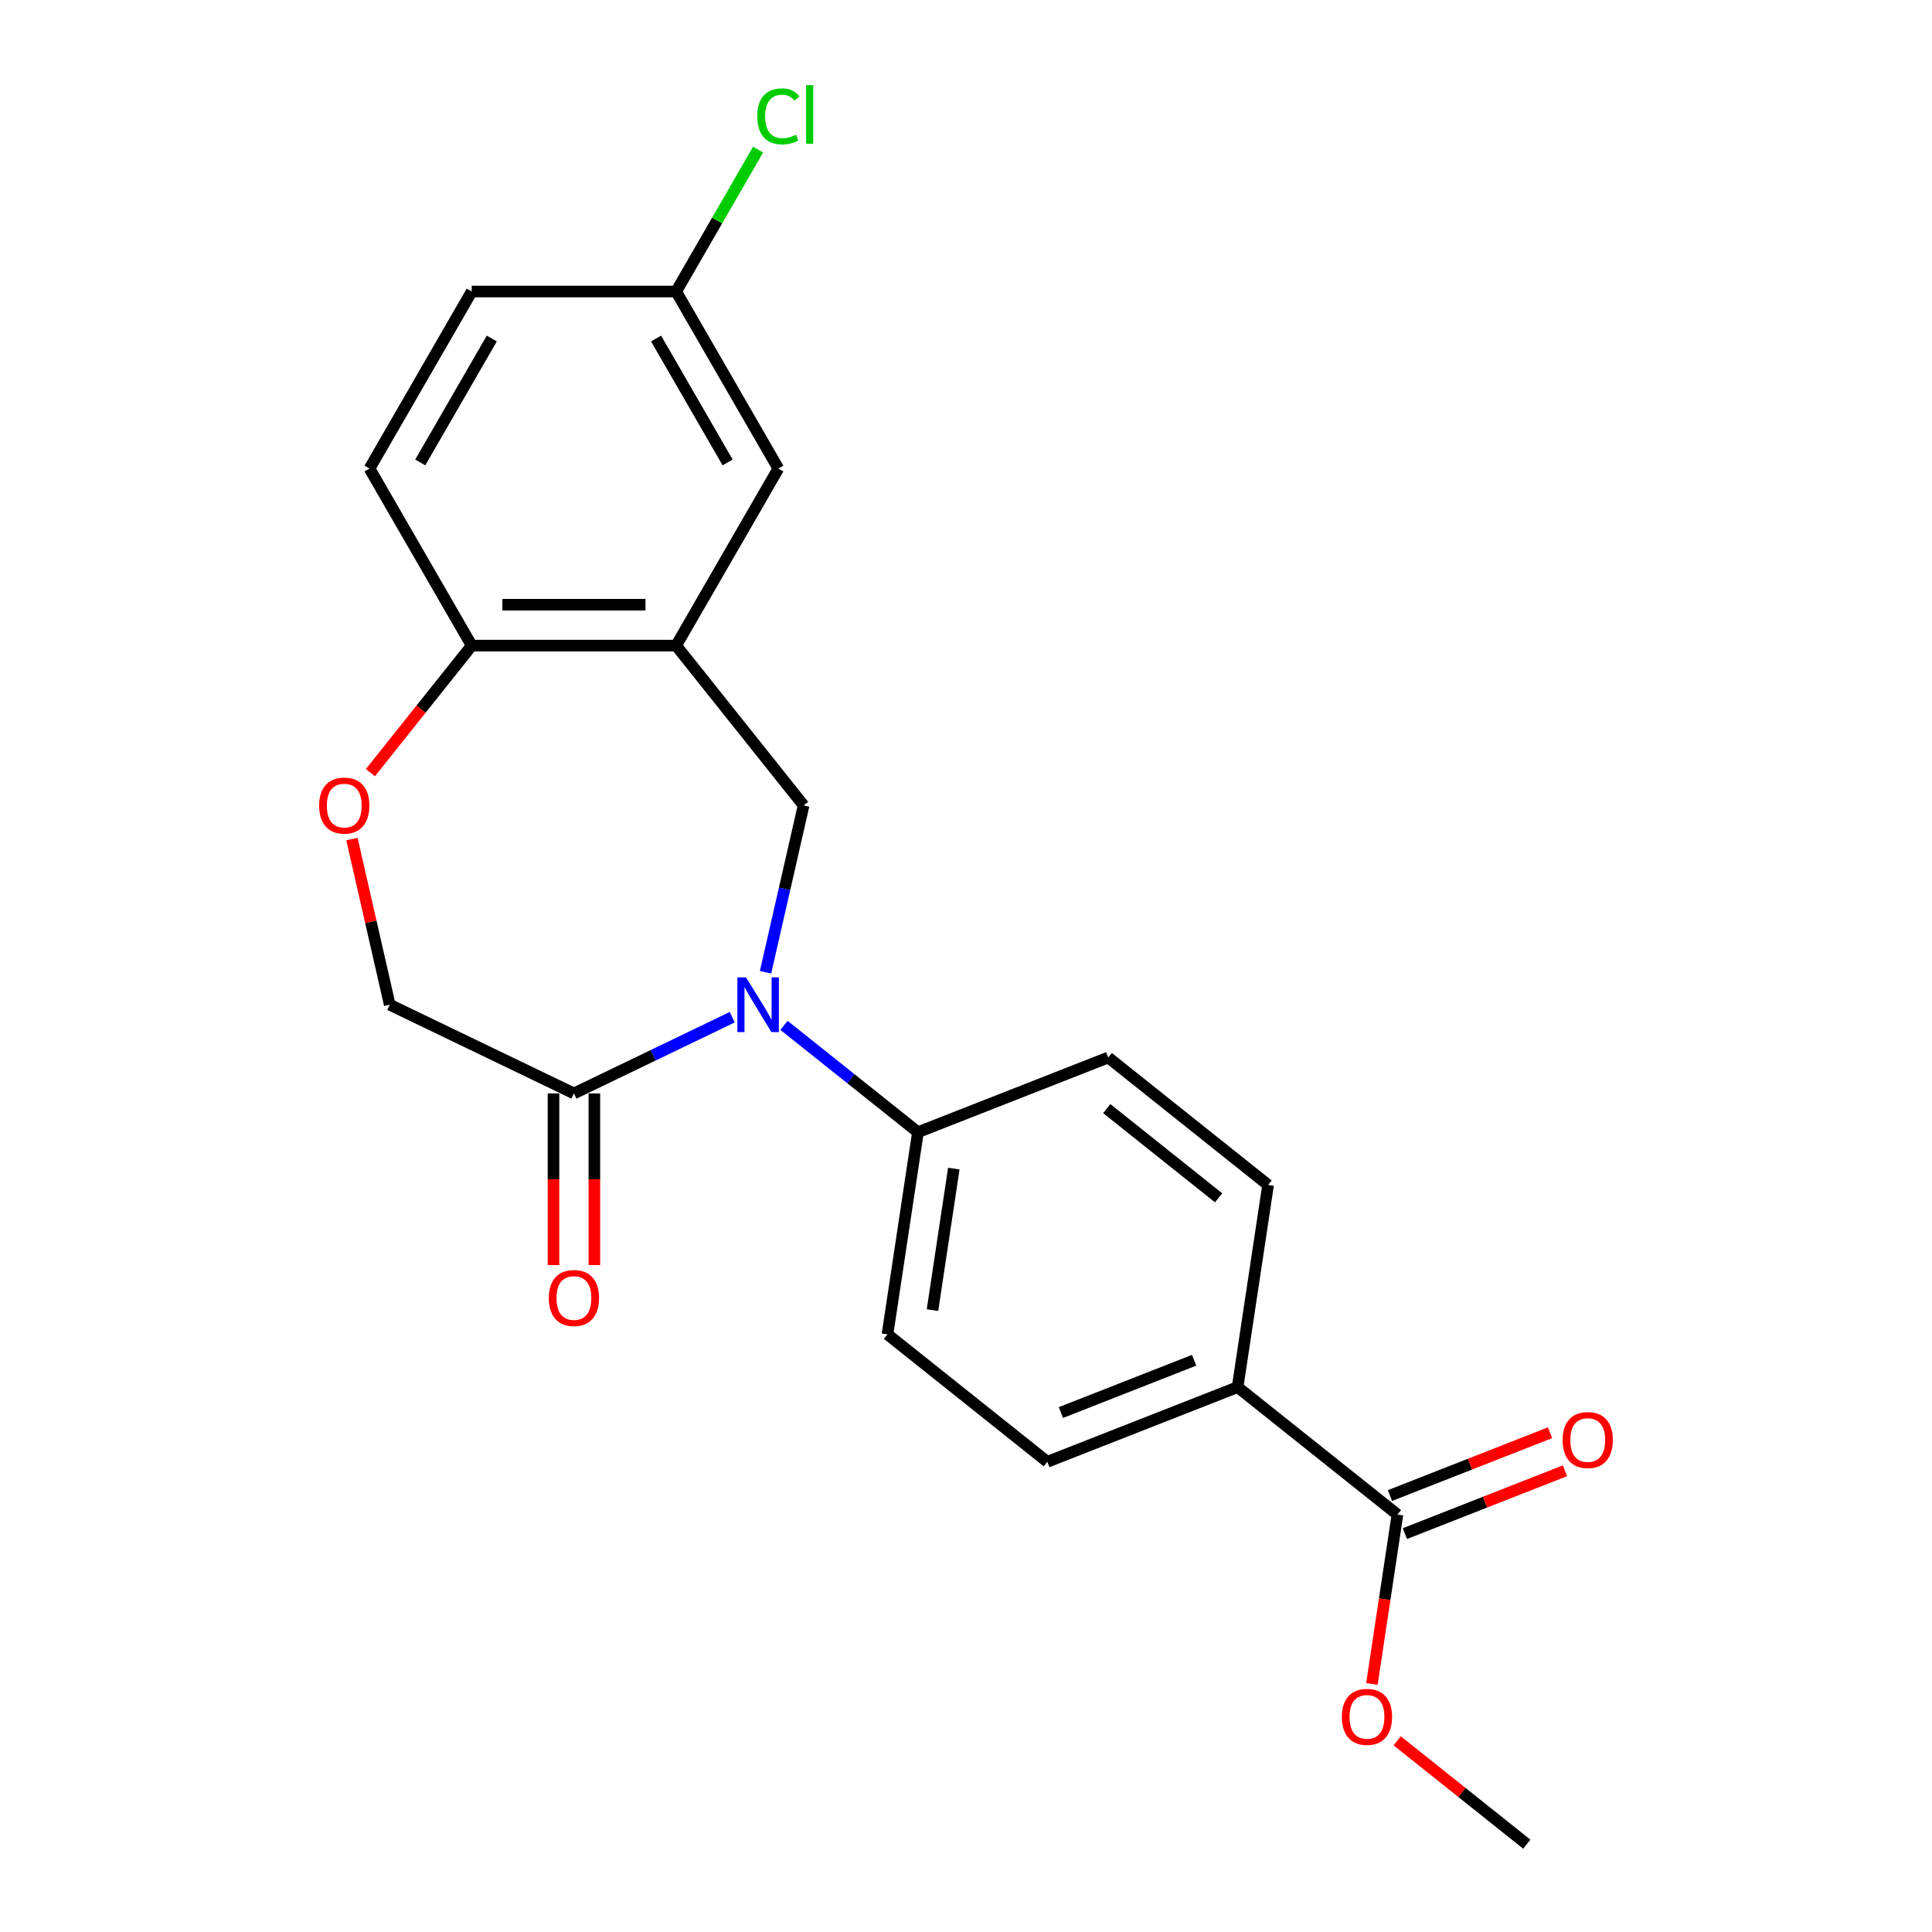 <?xml version='1.0' encoding='iso-8859-1'?>
<svg version='1.1' baseProfile='full'
              xmlns='http://www.w3.org/2000/svg'
                      xmlns:rdkit='http://www.rdkit.org/xml'
                      xmlns:xlink='http://www.w3.org/1999/xlink'
                  xml:space='preserve'
width='1000px' height='1000px' viewBox='0 0 1000 1000'>
<!-- END OF HEADER -->
<rect style='opacity:1.0;fill:#FFFFFF;stroke:none' width='1000' height='1000' x='0' y='0'> </rect>
<path class='bond-0' d='M 396.238,503.243 L 406.093,460.066' style='fill:none;fill-rule:evenodd;stroke:#0000FF;stroke-width:6px;stroke-linecap:butt;stroke-linejoin:miter;stroke-opacity:1' />
<path class='bond-0' d='M 406.093,460.066 L 415.948,416.889' style='fill:none;fill-rule:evenodd;stroke:#000000;stroke-width:6px;stroke-linecap:butt;stroke-linejoin:miter;stroke-opacity:1' />
<path class='bond-2' d='M 379.017,526.495 L 338.042,546.227' style='fill:none;fill-rule:evenodd;stroke:#0000FF;stroke-width:6px;stroke-linecap:butt;stroke-linejoin:miter;stroke-opacity:1' />
<path class='bond-2' d='M 338.042,546.227 L 297.068,565.959' style='fill:none;fill-rule:evenodd;stroke:#000000;stroke-width:6px;stroke-linecap:butt;stroke-linejoin:miter;stroke-opacity:1' />
<path class='bond-6' d='M 405.787,530.723 L 440.459,558.372' style='fill:none;fill-rule:evenodd;stroke:#0000FF;stroke-width:6px;stroke-linecap:butt;stroke-linejoin:miter;stroke-opacity:1' />
<path class='bond-6' d='M 440.459,558.372 L 475.13,586.022' style='fill:none;fill-rule:evenodd;stroke:#000000;stroke-width:6px;stroke-linecap:butt;stroke-linejoin:miter;stroke-opacity:1' />
<path class='bond-1' d='M 415.948,416.889 L 349.974,334.161' style='fill:none;fill-rule:evenodd;stroke:#000000;stroke-width:6px;stroke-linecap:butt;stroke-linejoin:miter;stroke-opacity:1' />
<path class='bond-5' d='M 349.974,334.161 L 244.162,334.161' style='fill:none;fill-rule:evenodd;stroke:#000000;stroke-width:6px;stroke-linecap:butt;stroke-linejoin:miter;stroke-opacity:1' />
<path class='bond-5' d='M 334.103,312.998 L 260.034,312.998' style='fill:none;fill-rule:evenodd;stroke:#000000;stroke-width:6px;stroke-linecap:butt;stroke-linejoin:miter;stroke-opacity:1' />
<path class='bond-9' d='M 349.974,334.161 L 402.881,242.525' style='fill:none;fill-rule:evenodd;stroke:#000000;stroke-width:6px;stroke-linecap:butt;stroke-linejoin:miter;stroke-opacity:1' />
<path class='bond-7' d='M 297.068,565.959 L 201.734,520.049' style='fill:none;fill-rule:evenodd;stroke:#000000;stroke-width:6px;stroke-linecap:butt;stroke-linejoin:miter;stroke-opacity:1' />
<path class='bond-10' d='M 286.487,565.959 L 286.487,610.383' style='fill:none;fill-rule:evenodd;stroke:#000000;stroke-width:6px;stroke-linecap:butt;stroke-linejoin:miter;stroke-opacity:1' />
<path class='bond-10' d='M 286.487,610.383 L 286.487,654.807' style='fill:none;fill-rule:evenodd;stroke:#FF0000;stroke-width:6px;stroke-linecap:butt;stroke-linejoin:miter;stroke-opacity:1' />
<path class='bond-10' d='M 307.649,565.959 L 307.649,610.383' style='fill:none;fill-rule:evenodd;stroke:#000000;stroke-width:6px;stroke-linecap:butt;stroke-linejoin:miter;stroke-opacity:1' />
<path class='bond-10' d='M 307.649,610.383 L 307.649,654.807' style='fill:none;fill-rule:evenodd;stroke:#FF0000;stroke-width:6px;stroke-linecap:butt;stroke-linejoin:miter;stroke-opacity:1' />
<path class='bond-3' d='M 182.161,434.294 L 191.948,477.171' style='fill:none;fill-rule:evenodd;stroke:#FF0000;stroke-width:6px;stroke-linecap:butt;stroke-linejoin:miter;stroke-opacity:1' />
<path class='bond-3' d='M 191.948,477.171 L 201.734,520.049' style='fill:none;fill-rule:evenodd;stroke:#000000;stroke-width:6px;stroke-linecap:butt;stroke-linejoin:miter;stroke-opacity:1' />
<path class='bond-23' d='M 191.718,399.923 L 217.94,367.042' style='fill:none;fill-rule:evenodd;stroke:#FF0000;stroke-width:6px;stroke-linecap:butt;stroke-linejoin:miter;stroke-opacity:1' />
<path class='bond-23' d='M 217.94,367.042 L 244.162,334.161' style='fill:none;fill-rule:evenodd;stroke:#000000;stroke-width:6px;stroke-linecap:butt;stroke-linejoin:miter;stroke-opacity:1' />
<path class='bond-4' d='M 723.313,783.941 L 640.585,717.968' style='fill:none;fill-rule:evenodd;stroke:#000000;stroke-width:6px;stroke-linecap:butt;stroke-linejoin:miter;stroke-opacity:1' />
<path class='bond-11' d='M 727.179,793.791 L 768.605,777.532' style='fill:none;fill-rule:evenodd;stroke:#000000;stroke-width:6px;stroke-linecap:butt;stroke-linejoin:miter;stroke-opacity:1' />
<path class='bond-11' d='M 768.605,777.532 L 810.032,761.274' style='fill:none;fill-rule:evenodd;stroke:#FF0000;stroke-width:6px;stroke-linecap:butt;stroke-linejoin:miter;stroke-opacity:1' />
<path class='bond-11' d='M 719.447,774.092 L 760.874,757.833' style='fill:none;fill-rule:evenodd;stroke:#000000;stroke-width:6px;stroke-linecap:butt;stroke-linejoin:miter;stroke-opacity:1' />
<path class='bond-11' d='M 760.874,757.833 L 802.3,741.574' style='fill:none;fill-rule:evenodd;stroke:#FF0000;stroke-width:6px;stroke-linecap:butt;stroke-linejoin:miter;stroke-opacity:1' />
<path class='bond-18' d='M 723.313,783.941 L 716.706,827.774' style='fill:none;fill-rule:evenodd;stroke:#000000;stroke-width:6px;stroke-linecap:butt;stroke-linejoin:miter;stroke-opacity:1' />
<path class='bond-18' d='M 716.706,827.774 L 710.1,871.607' style='fill:none;fill-rule:evenodd;stroke:#FF0000;stroke-width:6px;stroke-linecap:butt;stroke-linejoin:miter;stroke-opacity:1' />
<path class='bond-16' d='M 244.162,334.161 L 191.255,242.525' style='fill:none;fill-rule:evenodd;stroke:#000000;stroke-width:6px;stroke-linecap:butt;stroke-linejoin:miter;stroke-opacity:1' />
<path class='bond-12' d='M 475.13,586.022 L 573.628,547.364' style='fill:none;fill-rule:evenodd;stroke:#000000;stroke-width:6px;stroke-linecap:butt;stroke-linejoin:miter;stroke-opacity:1' />
<path class='bond-13' d='M 475.13,586.022 L 459.359,690.653' style='fill:none;fill-rule:evenodd;stroke:#000000;stroke-width:6px;stroke-linecap:butt;stroke-linejoin:miter;stroke-opacity:1' />
<path class='bond-13' d='M 493.69,604.871 L 482.651,678.112' style='fill:none;fill-rule:evenodd;stroke:#000000;stroke-width:6px;stroke-linecap:butt;stroke-linejoin:miter;stroke-opacity:1' />
<path class='bond-8' d='M 640.585,717.968 L 542.087,756.626' style='fill:none;fill-rule:evenodd;stroke:#000000;stroke-width:6px;stroke-linecap:butt;stroke-linejoin:miter;stroke-opacity:1' />
<path class='bond-8' d='M 618.079,704.067 L 549.13,731.128' style='fill:none;fill-rule:evenodd;stroke:#000000;stroke-width:6px;stroke-linecap:butt;stroke-linejoin:miter;stroke-opacity:1' />
<path class='bond-22' d='M 640.585,717.968 L 656.356,613.337' style='fill:none;fill-rule:evenodd;stroke:#000000;stroke-width:6px;stroke-linecap:butt;stroke-linejoin:miter;stroke-opacity:1' />
<path class='bond-17' d='M 402.881,242.525 L 349.974,150.888' style='fill:none;fill-rule:evenodd;stroke:#000000;stroke-width:6px;stroke-linecap:butt;stroke-linejoin:miter;stroke-opacity:1' />
<path class='bond-17' d='M 376.618,239.36 L 339.583,175.215' style='fill:none;fill-rule:evenodd;stroke:#000000;stroke-width:6px;stroke-linecap:butt;stroke-linejoin:miter;stroke-opacity:1' />
<path class='bond-15' d='M 573.628,547.364 L 656.356,613.337' style='fill:none;fill-rule:evenodd;stroke:#000000;stroke-width:6px;stroke-linecap:butt;stroke-linejoin:miter;stroke-opacity:1' />
<path class='bond-15' d='M 572.843,573.806 L 630.752,619.987' style='fill:none;fill-rule:evenodd;stroke:#000000;stroke-width:6px;stroke-linecap:butt;stroke-linejoin:miter;stroke-opacity:1' />
<path class='bond-14' d='M 459.359,690.653 L 542.087,756.626' style='fill:none;fill-rule:evenodd;stroke:#000000;stroke-width:6px;stroke-linecap:butt;stroke-linejoin:miter;stroke-opacity:1' />
<path class='bond-24' d='M 191.255,242.525 L 244.162,150.888' style='fill:none;fill-rule:evenodd;stroke:#000000;stroke-width:6px;stroke-linecap:butt;stroke-linejoin:miter;stroke-opacity:1' />
<path class='bond-24' d='M 217.519,239.36 L 254.553,175.215' style='fill:none;fill-rule:evenodd;stroke:#000000;stroke-width:6px;stroke-linecap:butt;stroke-linejoin:miter;stroke-opacity:1' />
<path class='bond-19' d='M 349.974,150.888 L 244.162,150.888' style='fill:none;fill-rule:evenodd;stroke:#000000;stroke-width:6px;stroke-linecap:butt;stroke-linejoin:miter;stroke-opacity:1' />
<path class='bond-20' d='M 349.974,150.888 L 371.178,114.162' style='fill:none;fill-rule:evenodd;stroke:#000000;stroke-width:6px;stroke-linecap:butt;stroke-linejoin:miter;stroke-opacity:1' />
<path class='bond-20' d='M 371.178,114.162 L 392.382,77.437' style='fill:none;fill-rule:evenodd;stroke:#00CC00;stroke-width:6px;stroke-linecap:butt;stroke-linejoin:miter;stroke-opacity:1' />
<path class='bond-21' d='M 723.188,901.049 L 756.729,927.797' style='fill:none;fill-rule:evenodd;stroke:#FF0000;stroke-width:6px;stroke-linecap:butt;stroke-linejoin:miter;stroke-opacity:1' />
<path class='bond-21' d='M 756.729,927.797 L 790.27,954.545' style='fill:none;fill-rule:evenodd;stroke:#000000;stroke-width:6px;stroke-linecap:butt;stroke-linejoin:miter;stroke-opacity:1' />
<path  class='atom-0' d='M 386.142 505.889
L 395.422 520.889
Q 396.342 522.369, 397.822 525.049
Q 399.302 527.729, 399.382 527.889
L 399.382 505.889
L 403.142 505.889
L 403.142 534.209
L 399.262 534.209
L 389.302 517.809
Q 388.142 515.889, 386.902 513.689
Q 385.702 511.489, 385.342 510.809
L 385.342 534.209
L 381.662 534.209
L 381.662 505.889
L 386.142 505.889
' fill='#0000FF'/>
<path  class='atom-4' d='M 165.189 416.969
Q 165.189 410.169, 168.549 406.369
Q 171.909 402.569, 178.189 402.569
Q 184.469 402.569, 187.829 406.369
Q 191.189 410.169, 191.189 416.969
Q 191.189 423.849, 187.789 427.769
Q 184.389 431.649, 178.189 431.649
Q 171.949 431.649, 168.549 427.769
Q 165.189 423.889, 165.189 416.969
M 178.189 428.449
Q 182.509 428.449, 184.829 425.569
Q 187.189 422.649, 187.189 416.969
Q 187.189 411.409, 184.829 408.609
Q 182.509 405.769, 178.189 405.769
Q 173.869 405.769, 171.509 408.569
Q 169.189 411.369, 169.189 416.969
Q 169.189 422.689, 171.509 425.569
Q 173.869 428.449, 178.189 428.449
' fill='#FF0000'/>
<path  class='atom-11' d='M 284.068 671.852
Q 284.068 665.052, 287.428 661.252
Q 290.788 657.452, 297.068 657.452
Q 303.348 657.452, 306.708 661.252
Q 310.068 665.052, 310.068 671.852
Q 310.068 678.732, 306.668 682.652
Q 303.268 686.532, 297.068 686.532
Q 290.828 686.532, 287.428 682.652
Q 284.068 678.772, 284.068 671.852
M 297.068 683.332
Q 301.388 683.332, 303.708 680.452
Q 306.068 677.532, 306.068 671.852
Q 306.068 666.292, 303.708 663.492
Q 301.388 660.652, 297.068 660.652
Q 292.748 660.652, 290.388 663.452
Q 288.068 666.252, 288.068 671.852
Q 288.068 677.572, 290.388 680.452
Q 292.748 683.332, 297.068 683.332
' fill='#FF0000'/>
<path  class='atom-12' d='M 808.811 745.364
Q 808.811 738.564, 812.171 734.764
Q 815.531 730.964, 821.811 730.964
Q 828.091 730.964, 831.451 734.764
Q 834.811 738.564, 834.811 745.364
Q 834.811 752.244, 831.411 756.164
Q 828.011 760.044, 821.811 760.044
Q 815.571 760.044, 812.171 756.164
Q 808.811 752.284, 808.811 745.364
M 821.811 756.844
Q 826.131 756.844, 828.451 753.964
Q 830.811 751.044, 830.811 745.364
Q 830.811 739.804, 828.451 737.004
Q 826.131 734.164, 821.811 734.164
Q 817.491 734.164, 815.131 736.964
Q 812.811 739.764, 812.811 745.364
Q 812.811 751.084, 815.131 753.964
Q 817.491 756.844, 821.811 756.844
' fill='#FF0000'/>
<path  class='atom-19' d='M 694.543 888.652
Q 694.543 881.852, 697.903 878.052
Q 701.263 874.252, 707.543 874.252
Q 713.823 874.252, 717.183 878.052
Q 720.543 881.852, 720.543 888.652
Q 720.543 895.532, 717.143 899.452
Q 713.743 903.332, 707.543 903.332
Q 701.303 903.332, 697.903 899.452
Q 694.543 895.572, 694.543 888.652
M 707.543 900.132
Q 711.863 900.132, 714.183 897.252
Q 716.543 894.332, 716.543 888.652
Q 716.543 883.092, 714.183 880.292
Q 711.863 877.452, 707.543 877.452
Q 703.223 877.452, 700.863 880.252
Q 698.543 883.052, 698.543 888.652
Q 698.543 894.372, 700.863 897.252
Q 703.223 900.132, 707.543 900.132
' fill='#FF0000'/>
<path  class='atom-21' d='M 391.961 60.231
Q 391.961 53.191, 395.241 49.511
Q 398.561 45.791, 404.841 45.791
Q 410.681 45.791, 413.801 49.911
L 411.161 52.071
Q 408.881 49.071, 404.841 49.071
Q 400.561 49.071, 398.281 51.951
Q 396.041 54.791, 396.041 60.231
Q 396.041 65.831, 398.361 68.711
Q 400.721 71.591, 405.281 71.591
Q 408.401 71.591, 412.041 69.711
L 413.161 72.711
Q 411.681 73.671, 409.441 74.231
Q 407.201 74.791, 404.721 74.791
Q 398.561 74.791, 395.241 71.031
Q 391.961 67.271, 391.961 60.231
' fill='#00CC00'/>
<path  class='atom-21' d='M 417.241 44.071
L 420.921 44.071
L 420.921 74.431
L 417.241 74.431
L 417.241 44.071
' fill='#00CC00'/>
</svg>
